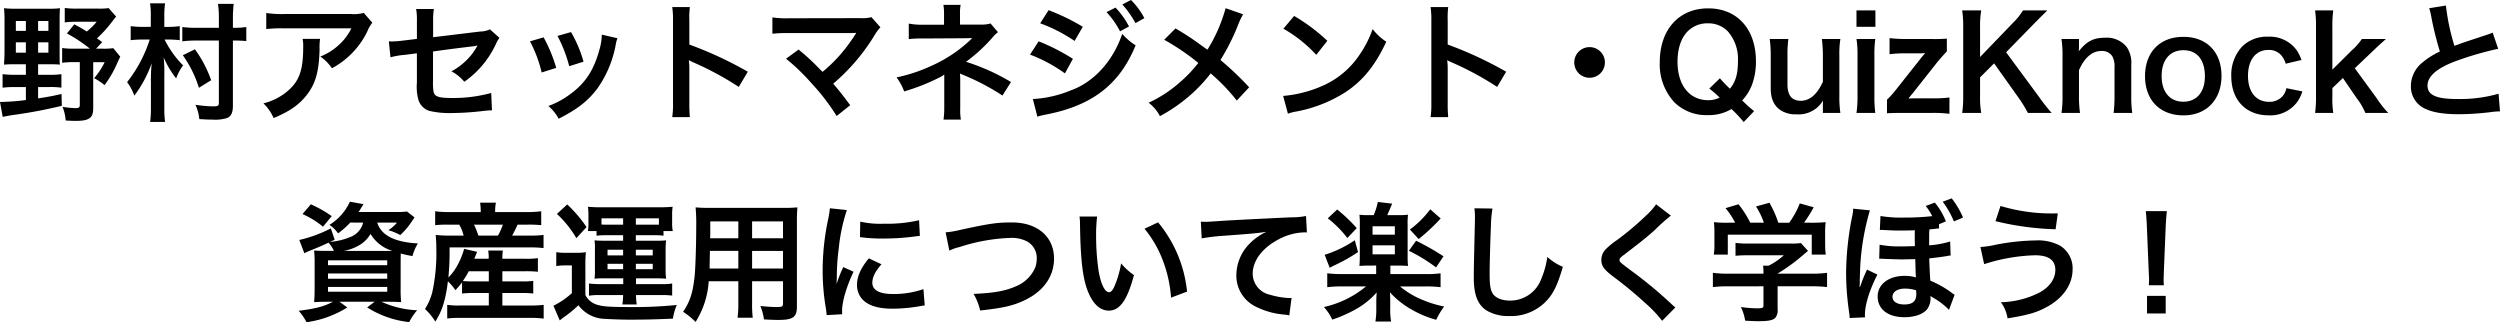 <svg xmlns="http://www.w3.org/2000/svg" width="563.093" height="72.579" viewBox="0 0 563.093 72.579"><path d="M-277.283-10.614v2.378h-2.61a22.909,22.909,0,0,1-2.639-.145v3.045a23.7,23.7,0,0,1,2.639-.145h2.61v2.929a49.668,49.668,0,0,1-5.829.435l.609,3.364a29.432,29.432,0,0,1,3.045-.522c3.828-.58,6.061-.986,10.266-1.972l-.058-2.668c-2.32.522-3.19.667-5.278.986V-5.481h2.581a17.072,17.072,0,0,1,2.668.145V-8.381a17.529,17.529,0,0,1-2.668.145h-2.581v-2.378h2.581c.986,0,1.769.029,2.32.087-.058-.58-.058-1.1-.058-2.581v-7.424c0-1.218.029-1.943.087-2.7a21.853,21.853,0,0,1-2.668.116h-7.163a26.714,26.714,0,0,1-2.784-.116,22.466,22.466,0,0,1,.116,2.668V-13.4c0,.986-.058,1.972-.116,2.871.609-.058,1.479-.087,2.436-.087Zm0-9.744v2.233h-2.262v-2.233Zm2.755,0h2.32v2.233h-2.32Zm-2.755,4.814v2.32h-2.262v-2.32Zm2.755,0h2.32v2.32h-2.32Zm13.253-.9a26.465,26.465,0,0,0,3.19-3.48c.464-.58.667-.87,1.131-1.421l-1.682-1.914a15.162,15.162,0,0,1-2.378.116h-4.7a18.909,18.909,0,0,1-2.813-.145v3.248a23.155,23.155,0,0,1,2.61-.145h4.582a14.616,14.616,0,0,1-2.233,2.2c-.9-.58-1.363-.841-2.813-1.624l-1.653,2.059a33.6,33.6,0,0,1,5.162,3.422H-266.5a15.628,15.628,0,0,1-2.61-.145v3.335a16.276,16.276,0,0,1,2.61-.145h1.363v9.657c0,.522-.232.7-.928.7a23.672,23.672,0,0,1-2.958-.29,10.082,10.082,0,0,1,.7,3.074c1.015.058,1.682.087,2.175.087,3.132,0,4.031-.638,4.031-2.842V-11.078h2.581a16.11,16.11,0,0,1-2.378,3.6,12.931,12.931,0,0,1,2.349,1.566,24.4,24.4,0,0,0,2.871-4.988c.319-.7.348-.754.667-1.421l-1.566-1.914a15.161,15.161,0,0,1-2.378.116h-1.508l1.392-1.479Zm12.122-2.581h-1.711a20.6,20.6,0,0,1-2.813-.174v3.161a26.528,26.528,0,0,1,2.784-.145h1.508a30.456,30.456,0,0,1-5.1,9.6,11.466,11.466,0,0,1,1.624,3.045,27.048,27.048,0,0,0,3.915-7.308,38.817,38.817,0,0,0-.174,4.321V-.754a22.921,22.921,0,0,1-.174,3.132h3.364a23.093,23.093,0,0,1-.174-3.161V-7.917a33.235,33.235,0,0,0-.145-4.234,21.891,21.891,0,0,0,2.813,4.727,10.967,10.967,0,0,1,1.566-2.929,22.249,22.249,0,0,1-4.176-5.829h.957a23.417,23.417,0,0,1,2.465.145V-19.2a17.827,17.827,0,0,1-2.523.174h-.957v-2.465a19.037,19.037,0,0,1,.174-2.842h-3.393a15.455,15.455,0,0,1,.174,2.813Zm18.5,3.074h.29a25.557,25.557,0,0,1,2.726.116v-3.161a17.836,17.836,0,0,1-2.813.174h-.2v-1.972a27.817,27.817,0,0,1,.174-3.422h-3.538a22.14,22.14,0,0,1,.2,3.393v2h-5.017a23.154,23.154,0,0,1-3.219-.174v3.219a25.448,25.448,0,0,1,3.248-.174h4.988V-1.943c0,.667-.232.812-1.189.812a25.479,25.479,0,0,1-3.219-.232c-.174-.029-.493-.058-.87-.116a9.715,9.715,0,0,1,.87,3.219c2,.116,2.262.116,3.016.116a8.964,8.964,0,0,0,3.219-.348c.928-.377,1.334-1.189,1.334-2.813Zm-4.9,8.932a27.04,27.04,0,0,0-3.654-6.96l-2.726,1.334a25.876,25.876,0,0,1,3.625,7.337Zm34.365-15.167a7.983,7.983,0,0,1-2.813.261h-15.138a23.12,23.12,0,0,1-4-.232v3.625A27.876,27.876,0,0,1-219.2-18.7h15.225a12.026,12.026,0,0,1-2.755,3.683,13.448,13.448,0,0,1-4.234,2.668,9.8,9.8,0,0,1,2.61,2.639,18.139,18.139,0,0,0,3.48-2.407,18.4,18.4,0,0,0,4.466-5.829,8.06,8.06,0,0,1,1.16-2.03Zm-13.775,5.858a7.344,7.344,0,0,1,.145,1.74c0,5.481-.928,7.975-3.886,10.324A13.371,13.371,0,0,1-223.778-1.8a10.237,10.237,0,0,1,2.291,3.306c3.625-1.508,5.742-2.987,7.482-5.22,1.972-2.523,2.755-5.307,2.871-10.266a13.316,13.316,0,0,1,.116-2.349Zm42.2-2.146A5.436,5.436,0,0,1-175-17.98L-185.556-16.7v-3.654a14.112,14.112,0,0,1,.174-2.7h-4a14.413,14.413,0,0,1,.174,2.755v3.973l-3.074.377a22.886,22.886,0,0,1-2.552.2c-.145,0-.377,0-.7-.029l.377,3.6a16.967,16.967,0,0,1,3.219-.551l2.726-.348v6.641a11.121,11.121,0,0,0,.29,3.654,3.792,3.792,0,0,0,2.494,2.668,20.009,20.009,0,0,0,5.162.493,64.6,64.6,0,0,0,7.192-.493A17.536,17.536,0,0,1-172.3-.232l-.174-3.915a32.112,32.112,0,0,1-8.9,1.131c-2.958,0-3.886-.319-4.089-1.45a12.957,12.957,0,0,1-.116-2.494v-6.525c3.016-.435,6-.812,8.932-1.16.435-.058.638-.087,1.1-.174-.522.87-.7,1.131-1.1,1.711a14.645,14.645,0,0,1-4.785,4.089,9.592,9.592,0,0,1,2.9,2.349,21.145,21.145,0,0,0,7.1-8.468,7.157,7.157,0,0,1,.812-1.421Zm9.019,2.7a29.013,29.013,0,0,1,2.639,7.018l3.277-1.044a33.452,33.452,0,0,0-2.842-6.873Zm6.206-1.218a31.89,31.89,0,0,1,2.639,6.815l3.219-1.015a28.489,28.489,0,0,0-2.813-6.67Zm9.976-.29a12.864,12.864,0,0,1-.522,3.335c-1.247,4.64-3.19,7.6-6.583,10.063a18.811,18.811,0,0,1-4.93,2.668,10.533,10.533,0,0,1,2.32,2.871c4.292-2.175,6.7-4.06,8.845-6.989a24.755,24.755,0,0,0,4-9.657,6.1,6.1,0,0,1,.406-1.479ZM-127.73,1.305a31.882,31.882,0,0,1-.116-3.219V-9.57a14.994,14.994,0,0,0-.116-1.972,9.369,9.369,0,0,0,.986.493A68.612,68.612,0,0,1-116.71-5.51l2.03-3.422a85.2,85.2,0,0,0-13.166-6.119v-5.394a19.441,19.441,0,0,1,.116-3.045H-131.7a18.641,18.641,0,0,1,.174,2.958V-1.943a19.536,19.536,0,0,1-.174,3.248Zm21.663-13.166a46.809,46.809,0,0,1,5.8,5.6,47.741,47.741,0,0,1,5.6,7.308l3.045-2.436c-1.508-2.059-2.61-3.451-3.828-4.843a44.855,44.855,0,0,0,9.367-10.991,9.054,9.054,0,0,1,1.276-1.711l-2.03-2.291A7.594,7.594,0,0,1-89.247-21l-16.124.029a21.152,21.152,0,0,1-3.77-.2v3.683a31.452,31.452,0,0,1,3.712-.145H-91.6c.609,0,1.044-.029,1.334-.058a.744.744,0,0,0-.058.145,2.035,2.035,0,0,0-.174.261,38.357,38.357,0,0,1-3.538,4.727,35.614,35.614,0,0,1-3.8,3.654c-.2-.174-.2-.174-1.8-1.8-1.189-1.16-2.059-1.943-3.6-3.219ZM-66.685,1.856A13,13,0,0,1-66.83-.725v-6.38c0-.261-.029-1.073-.058-1.421.29.145.348.145.725.319a51.732,51.732,0,0,1,8.845,4.64L-55.4-6.612a47.324,47.324,0,0,0-10.121-4.553,37.407,37.407,0,0,0,5.916-5.423,6.8,6.8,0,0,1,1.276-1.247l-1.682-1.972a6.119,6.119,0,0,1-1.972.261h-4.9v-2.407a9.37,9.37,0,0,1,.145-2.03h-3.886a11.973,11.973,0,0,1,.145,2.088v2.378h-4.843a14.9,14.9,0,0,1-3.1-.261v3.509a21.394,21.394,0,0,1,3.074-.145c10.44-.058,10.44-.058,10.614-.087h.609a31.1,31.1,0,0,1-8.99,6.148,36.1,36.1,0,0,1-8.062,2.7,11.986,11.986,0,0,1,1.711,3.161A45.921,45.921,0,0,0-71.3-7.743a4.98,4.98,0,0,0,.87-.551V-.725A17.486,17.486,0,0,1-70.6,1.856Zm17.864-21.692a35.109,35.109,0,0,1,7.743,3.973l1.856-3.19a47.756,47.756,0,0,0-7.714-3.741Zm-2.291,7.047a33.66,33.66,0,0,1,7.859,4.234l1.8-3.277a45.771,45.771,0,0,0-7.714-3.944Zm17.226-9.57a19.573,19.573,0,0,1,3.045,4.321l2.03-1.073a18.794,18.794,0,0,0-3.045-4.263ZM-49.459,1.189A17.124,17.124,0,0,1-47.429.7c10.382-2.03,16.5-6.786,20.1-15.573a14.1,14.1,0,0,1-3.016-2.581c-2.088,6.177-6.438,10.933-11.745,12.789a25.763,25.763,0,0,1-8.381,1.885ZM-25.36-21a16.771,16.771,0,0,0-3.016-4.089l-1.943,1.015a21.367,21.367,0,0,1,2.958,4.2Zm18.3-2.233a35.445,35.445,0,0,1-4.089,9.338c-.232-.145-.232-.145-2.407-1.711-1.421-1.015-2.668-1.827-4.785-3.074l-2.552,2.552a51.989,51.989,0,0,1,7.685,5.22A29.537,29.537,0,0,1-16.892-6.96,29.511,29.511,0,0,1-24.4-1.943a8.987,8.987,0,0,1,2.552,3.016,36.822,36.822,0,0,0,6.9-4.785,33.256,33.256,0,0,0,4.524-4.843A43.135,43.135,0,0,1-4.538-2.436l2.784-2.987a69.537,69.537,0,0,0-6.467-6.148,48.293,48.293,0,0,0,4.089-8.207,17.711,17.711,0,0,1,1.015-2.088ZM5.96-18.618a30.447,30.447,0,0,1,7.4,5.887l2.494-3.161a41.072,41.072,0,0,0-7.482-5.6ZM6.975.522A10.266,10.266,0,0,1,8.889.029a31.324,31.324,0,0,0,11.049-4.35c3.973-2.639,6.728-6.061,9.193-11.368a12.505,12.505,0,0,1-3.074-2.842,24.216,24.216,0,0,1-2.958,5.8,19.375,19.375,0,0,1-8.613,7.1A27.633,27.633,0,0,1,5.9-3.48Zm36.105.783a31.881,31.881,0,0,1-.116-3.219V-9.57a14.993,14.993,0,0,0-.116-1.972,9.37,9.37,0,0,0,.986.493A68.612,68.612,0,0,1,54.1-5.51l2.03-3.422a85.2,85.2,0,0,0-13.166-6.119v-5.394a19.44,19.44,0,0,1,.116-3.045H39.107a18.64,18.64,0,0,1,.174,2.958V-1.943a19.536,19.536,0,0,1-.174,3.248ZM74.922-14.471a3.441,3.441,0,0,0-3.451,3.451,3.441,3.441,0,0,0,3.451,3.451,3.441,3.441,0,0,0,3.451-3.451A3.441,3.441,0,0,0,74.922-14.471ZM111.984-.058A23.486,23.486,0,0,1,110.1-1.682l-.812-.783a10.646,10.646,0,0,0,2.175-3.422,14.979,14.979,0,0,0,.928-5.365c0-7.279-4.205-11.948-10.759-11.948-6.583,0-10.9,4.785-10.9,12.093A12.589,12.589,0,0,0,94-2.059a10.23,10.23,0,0,0,7.54,2.9A9.958,9.958,0,0,0,106.88-.522a27.223,27.223,0,0,1,2.755,2.929ZM101.892-5.133a23.2,23.2,0,0,1,2.32,2.03,5.568,5.568,0,0,1-2.61.58c-4.176,0-6.873-3.393-6.873-8.642,0-2.987.812-5.394,2.32-6.9a6.262,6.262,0,0,1,4.5-1.769,6.146,6.146,0,0,1,4.466,1.769,9.394,9.394,0,0,1,2.32,6.757c0,2.9-.522,4.64-1.8,6.206a28.558,28.558,0,0,1-2.262-2.349ZM127.238-16.3a30.6,30.6,0,0,1,.232,3.77V-6.67c-1.305,2.871-2.958,4.292-5.046,4.292a3.608,3.608,0,0,1-1.595-.406c-.9-.551-1.334-1.624-1.334-3.306v-6.438a25.956,25.956,0,0,1,.2-3.77h-4.205a26.655,26.655,0,0,1,.232,3.77v7.337c0,2.378.754,4,2.349,5.017a6.317,6.317,0,0,0,3.48.841,6.374,6.374,0,0,0,5.945-3.1c-.029.725-.029.812-.029,1.247V.348h3.944a23.834,23.834,0,0,1-.232-3.77v-9.106a21,21,0,0,1,.232-3.77Zm7.8-6.438v3.683H139.3v-3.683Zm0,6.438a23.836,23.836,0,0,1,.232,3.77v9.106a26.063,26.063,0,0,1-.232,3.77h4.234a29.131,29.131,0,0,1-.2-3.8V-12.5a26.066,26.066,0,0,1,.2-3.8ZM155.977-3.132a27.138,27.138,0,0,1-3.8.2h-3.712c-.464,0-1.1,0-1.74.029.464-.551.464-.551.638-.783.232-.261.29-.29.348-.406l5.481-6.931c.58-.725,1.334-1.566,2.2-2.494v-2.871a32.4,32.4,0,0,1-3.509.087h-5.626a30.5,30.5,0,0,1-3.77-.2v3.625a28.663,28.663,0,0,1,3.77-.2h2.958a9.987,9.987,0,0,0,1.044-.029h.261a11.611,11.611,0,0,0-.812.928l-5.6,7.076a21.079,21.079,0,0,1-2.2,2.465V.435c.87-.058,1.508-.087,3.567-.087h6.67a27.593,27.593,0,0,1,3.828.2Zm12.76-10.179,6.206-6.351c1.276-1.305,2.233-2.233,3.074-3.074h-5.481a14.274,14.274,0,0,1-2.262,2.813l-7.4,7.685v-6.757a20.765,20.765,0,0,1,.261-3.741h-4.292a23.919,23.919,0,0,1,.232,3.741v15.6a24.893,24.893,0,0,1-.232,3.741h4.292a19.659,19.659,0,0,1-.261-3.741V-7.656l3.161-3.161,5.771,8.12A27.247,27.247,0,0,1,173.638.348H179a39.4,39.4,0,0,1-2.9-3.683ZM185.383.348a25.8,25.8,0,0,1-.232-3.77V-9.28c1.276-2.871,2.987-4.321,5.075-4.321a2.728,2.728,0,0,1,2.436,1.189,4.764,4.764,0,0,1,.493,2.552v6.438a30.818,30.818,0,0,1-.2,3.77h4.205a22.918,22.918,0,0,1-.232-3.77v-6.96a6.448,6.448,0,0,0-.986-4.06,5.729,5.729,0,0,0-4.93-2.146c-2.61,0-4.147.812-5.916,3.074a11.331,11.331,0,0,0,.058-1.247V-16.3h-3.944a23.836,23.836,0,0,1,.232,3.77v9.106a24.072,24.072,0,0,1-.232,3.77ZM208.7.9c5.162,0,8.555-3.538,8.555-8.9s-3.335-8.787-8.584-8.787c-5.278,0-8.642,3.451-8.642,8.845C200.028-2.523,203.392.9,208.7.9Zm-.029-14.674c3.074,0,4.843,2.146,4.843,5.887,0,3.538-1.856,5.713-4.872,5.713s-4.872-2.2-4.872-5.771C203.769-11.571,205.625-13.775,208.67-13.775Zm26.593,2.2a9.652,9.652,0,0,0-1.015-2.117,7.5,7.5,0,0,0-6.5-3.132,7.941,7.941,0,0,0-5.829,2.2,9.377,9.377,0,0,0-2.465,6.7c0,5.365,3.306,8.816,8.41,8.816a7.536,7.536,0,0,0,6.38-2.929,8.119,8.119,0,0,0,1.218-2.465l-3.6-.725a4.053,4.053,0,0,1-.58,1.45,3.882,3.882,0,0,1-3.335,1.624c-2.929,0-4.727-2.233-4.727-5.858,0-3.6,1.769-5.829,4.611-5.829a3.649,3.649,0,0,1,2.987,1.334,5.226,5.226,0,0,1,.9,1.769Zm3.074-11.165a26.6,26.6,0,0,1,.2,3.8V-3.422a28.369,28.369,0,0,1-.2,3.77h4.089a20.994,20.994,0,0,1-.2-3.712V-5.249L244.6-7.511l3.132,4.582A13.967,13.967,0,0,1,249.647.348h5.162a22.214,22.214,0,0,1-2.639-3.364l-4.9-6.7,4.118-3.915c1.247-1.189,1.247-1.189,2.9-2.668h-5.423a13.35,13.35,0,0,1-2.291,2.581L242.223-9.4v-9.541a27.137,27.137,0,0,1,.2-3.8Zm25.694-.493a12.324,12.324,0,0,1,.464,1.885,73.891,73.891,0,0,0,1.943,7.859,17.9,17.9,0,0,0-3.944,2.494A6.81,6.81,0,0,0,259.912-5.8a5.489,5.489,0,0,0,2.523,4.843c1.856,1.1,4.379,1.6,8.41,1.6A61.286,61.286,0,0,0,277.632.2,18.078,18.078,0,0,1,279.98,0l-.319-3.973a31.75,31.75,0,0,1-9.367,1.189c-4.669,0-6.641-.9-6.641-3.016,0-2.088,2.117-3.944,6.351-5.51a70.858,70.858,0,0,1,9.57-2.784l-1.247-3.654a7.936,7.936,0,0,1-1.1.435c-5.626,1.856-5.626,1.856-7.511,2.552a48.709,48.709,0,0,1-1.914-9.077ZM-201.318,25.048a4.659,4.659,0,0,1-3.045,3.306,14.615,14.615,0,0,1-4.408,1.044l1.044-.493-.87-2.552a29.65,29.65,0,0,1-7.1,2.61l1.131,2.987c.551-.261.841-.406,1.276-.58,2.146-.87,2.494-1.015,4.176-1.8a7.9,7.9,0,0,1,1.218,1.856h-1.508c-1.334,0-2.349-.029-2.958-.087a27.587,27.587,0,0,1,.116,3.016V40.07c0,1.218-.058,2.378-.116,2.9.725-.058,1.74-.087,3.074-.087h1.16c-1.972,1.044-3.886,1.566-7.714,2.03a11.616,11.616,0,0,1,1.769,2.581,23.448,23.448,0,0,0,9.193-3.335l-1.769-1.276h7.917l-1.682,1.276a22.151,22.151,0,0,0,9.454,3.306,14.043,14.043,0,0,1,1.8-2.668,21.454,21.454,0,0,1-8.033-1.914h1.363c1.218,0,2.407.029,3.074.087a25.813,25.813,0,0,1-.116-3.074V34.531c0-.9,0-1.74.029-2.523a22.154,22.154,0,0,0,2.639.58,10.387,10.387,0,0,1,1.218-2.842c-5.278-.29-8.265-1.827-9.164-4.7h4.466a8.646,8.646,0,0,1-1.943,1.711,13.884,13.884,0,0,1,2.668,1.1,16.576,16.576,0,0,0,2.552-2.987c.377-.551.435-.667.667-.986l-1.711-1.334a15.6,15.6,0,0,1-2.407.116h-8.5a9.481,9.481,0,0,0,.609-.957,8.668,8.668,0,0,0,.493-.812l-3.045-.551a11.947,11.947,0,0,1-4.611,5.22,7.133,7.133,0,0,1,1.943,1.914,19.544,19.544,0,0,0,2.755-2.436Zm-4.292,6.38a10.757,10.757,0,0,0,3.248-1.189,6.749,6.749,0,0,0,2.7-2.639,8.709,8.709,0,0,0,4.93,3.828H-205.61Zm-3.625,2.117h13.34v1.1h-13.34Zm0,2.958h13.34v1.189h-13.34Zm0,3.045h13.34v1.073h-13.34Zm.841-15.95a27.686,27.686,0,0,0-4.7-2.668l-1.885,2.2a19.592,19.592,0,0,1,4.611,2.842Zm29.348,17.429a24.426,24.426,0,0,1,2.668-.116h3.364v2.813h-6.641a16.984,16.984,0,0,1-2.726-.145v3.074a22.677,22.677,0,0,1,2.784-.145h16.1a20.746,20.746,0,0,1,2.842.174v-3.1a22.823,22.823,0,0,1-2.755.145h-6.554V40.911h4.35a21.111,21.111,0,0,1,2.61.116V38.185a19.113,19.113,0,0,1-2.61.116h-4.35V36.01h5.191a24.241,24.241,0,0,1,2.813.116V33.052a16.484,16.484,0,0,1-2.784.145h-5.22a11.3,11.3,0,0,1,.116-1.856h-3.306a10.034,10.034,0,0,1,.116,1.856h-3.248c.348-.841.348-.841.638-1.566l-2.929-.667a16.563,16.563,0,0,1-1.508,3.712,11.133,11.133,0,0,1-2.03,2.726,60.6,60.6,0,0,0,.261-6.757h17.922a24.448,24.448,0,0,1,3.248.145V27.832a22.9,22.9,0,0,1-3.248.145h-3.828a24.462,24.462,0,0,0,1.218-2.465h2.233a27.685,27.685,0,0,1,3.1.116V22.5a23.23,23.23,0,0,1-3.277.174h-7.1v-.29a9.089,9.089,0,0,1,.174-1.827h-3.567a13.636,13.636,0,0,1,.145,1.827v.29h-7.1a21.135,21.135,0,0,1-3.161-.174v3.132a24.5,24.5,0,0,1,2.958-.116h2.465a9.326,9.326,0,0,1,.986,2.465h-2.987a29.533,29.533,0,0,1-3.306-.145c.087.957.145,2.03.145,3.19a41,41,0,0,1-.9,9.657,13.2,13.2,0,0,1-1.653,3.828,12.844,12.844,0,0,1,2.32,2.842c1.537-2.378,2.32-4.843,2.842-9.077a11.577,11.577,0,0,1,1.682,2,19.241,19.241,0,0,0,1.508-1.769Zm6.032-5.017V38.3h-3.393a24.278,24.278,0,0,1-2.465-.087,15.843,15.843,0,0,0,1.334-2.2Zm-2.349-8.033a19.853,19.853,0,0,0-.986-2.465h6.5a14.506,14.506,0,0,1-1.1,2.465Zm32.6-.087v1.247h-4.118c-1.1,0-1.624-.029-2.32-.087a12.989,12.989,0,0,1,.087,2.146v4.379a13.565,13.565,0,0,1-.087,2.117,18.941,18.941,0,0,1,2.32-.087h4.147V38.91h-5.423a18.649,18.649,0,0,1-2.291-.145V41.52a13.168,13.168,0,0,1,2.32-.145h5.365a14.5,14.5,0,0,1-.174,2.117h3.248a13.825,13.825,0,0,1-.174-2.117h5.742a17.38,17.38,0,0,1,2.407.116V38.765a11.658,11.658,0,0,1-2.32.145h-5.829V37.6h4.408c.9,0,1.421.029,2.378.087a14.455,14.455,0,0,1-.116-2.117V31.2a15.146,15.146,0,0,1,.116-2.146,23.458,23.458,0,0,1-2.378.087H-139.9V27.89h4.118a13.96,13.96,0,0,1,2.117.116V26.962h2.088a8.884,8.884,0,0,1-.145-1.885v-1.74a11.3,11.3,0,0,1,.116-1.856,25.78,25.78,0,0,1-2.755.116h-13.514a25.218,25.218,0,0,1-2.813-.116,12.8,12.8,0,0,1,.116,1.914v1.8a11.328,11.328,0,0,1-.116,1.769h1.943v1.044a15.411,15.411,0,0,1,2.146-.116Zm0-2.378h-3.973a8.726,8.726,0,0,1-.9-.029V24.091h4.872Zm2.871,0V24.091h5.191v1.421H-139.9Zm-2.871,5.655v1.276h-3.509V31.167Zm2.871,0h3.8v1.276h-3.8Zm-2.871,3.161v1.218h-3.509V34.328Zm2.871,0h3.8v1.218h-3.8ZM-157.673,23.1a23.851,23.851,0,0,1,4.379,5.452L-151,26.063a30.034,30.034,0,0,0-4.35-5.1Zm-.145,11.745a11.287,11.287,0,0,1,1.972-.145h1.537V40.94a17.883,17.883,0,0,1-4.147,2.842l1.421,3.306c.319-.261.609-.493.841-.667a26.145,26.145,0,0,0,3.364-2.755,7.687,7.687,0,0,0,6.177,3.074c1.189.087,3.654.174,5.394.174,3.364,0,5.8-.058,9.715-.232a12.046,12.046,0,0,1,.87-3.074,97.5,97.5,0,0,1-10.933.464c-3.886,0-5.626-.116-6.7-.435a4.377,4.377,0,0,1-2.958-2.262v-6.5a29.222,29.222,0,0,1,.116-3.161,12.977,12.977,0,0,1-2.2.145H-155.5a13.369,13.369,0,0,1-2.32-.145Zm41.006,3.422v4.785a23.891,23.891,0,0,1-.174,3.422h3.422a25.467,25.467,0,0,1-.145-3.451V38.272h6.96v5.075c0,.609-.261.725-1.45.725-.928,0-2.2-.087-3.654-.232a11.729,11.729,0,0,1,.812,3.016c.87.058,2.349.116,3.248.116,3.306,0,4.176-.609,4.176-3.016V24.9a32.79,32.79,0,0,1,.116-3.277,32.249,32.249,0,0,1-3.335.116h-16.269c-1.566,0-2.32-.029-3.335-.116a39.176,39.176,0,0,1,.145,4.2c0,3.422-.116,7.54-.261,9.976a29.343,29.343,0,0,1-.58,4.437,13.262,13.262,0,0,1-2.117,4.9,17.446,17.446,0,0,1,2.813,2.291,19.468,19.468,0,0,0,2.958-9.164Zm0-2.871h-6.467c0-.58,0-.783.029-2.146,0-.406.029-.986.029-1.827h6.409Zm3.1,0V31.428h6.96V35.4Zm-3.1-6.815h-6.351l.029-.812V24.787h6.322Zm3.1,0v-3.8h6.96v3.8Zm20.3,17.11c-.029-.377-.029-.609-.029-.783,0-2.059.986-5.423,2.581-8.787l-2.32-1.044a29.577,29.577,0,0,0-1.508,3.828c.029-.725.058-.957.058-1.595a48.42,48.42,0,0,1,.435-6.409,39.982,39.982,0,0,1,1.827-8.671l-3.828-.406a18.976,18.976,0,0,1-.435,2.7,55.674,55.674,0,0,0-1.189,11.339,50.583,50.583,0,0,0,.754,8.671c.087.667.116.841.145,1.363Zm4-17.371a34.426,34.426,0,0,0,5.22.319,51.945,51.945,0,0,0,6.206-.348c1.392-.174,1.827-.232,2.059-.261l-.174-3.509a31.98,31.98,0,0,1-7.888.783,20.91,20.91,0,0,1-5.365-.464Zm2,4.785c-1.8,2.146-2.668,4.089-2.668,5.974a4.858,4.858,0,0,0,.87,2.842c1.276,1.711,3.6,2.523,7.192,2.523a35.762,35.762,0,0,0,6-.551,9.693,9.693,0,0,1,1.189-.174l-.29-3.683a20.38,20.38,0,0,1-6.9,1.1c-3.016,0-4.611-.87-4.611-2.523,0-1.247.609-2.494,2.059-4.176Zm18.125-1.74a10.579,10.579,0,0,1,2.32-.812A41.324,41.324,0,0,1-55.535,28.5a7.557,7.557,0,0,1,3.741.783,4.247,4.247,0,0,1,2.2,3.77,6.394,6.394,0,0,1-.319,2.059A8.034,8.034,0,0,1-54.288,39.4c-2.465,1.073-4.9,1.508-9.541,1.711a12.569,12.569,0,0,1,1.479,3.741c5.307-.58,7.569-1.1,10.208-2.407,4.118-2,6.438-5.336,6.438-9.28,0-4.93-3.741-8.149-9.483-8.149-3.364,0-4.93.232-11.542,1.653a20.73,20.73,0,0,1-3.393.58Zm29.319-7.685a13.858,13.858,0,0,1,.116,1.856c.116,8.033.638,12.238,1.827,15.138,1.16,2.784,2.726,4.2,4.669,4.2,2.465,0,4.147-2.349,5.655-8a14.315,14.315,0,0,1-2.9-2.639,21.38,21.38,0,0,1-1.537,5.249c-.348.812-.754,1.247-1.189,1.247-.928,0-1.856-1.856-2.349-4.872a54.269,54.269,0,0,1-.551-7.772,33.713,33.713,0,0,1,.232-4.408Zm14.645,2.755A25.313,25.313,0,0,1-21.2,33.574a29.4,29.4,0,0,1,1.856,8.381l3.6-1.363a28.912,28.912,0,0,0-6.525-15.6Zm12.876,2.175a42.1,42.1,0,0,1,4.814-.58c6.293-.464,7.424-.551,9.773-.9a12.782,12.782,0,0,0-4.031,2.9A10.224,10.224,0,0,0-4.64,36.88,7.759,7.759,0,0,0-.493,43.869a17.447,17.447,0,0,0,6.786,1.914,6.16,6.16,0,0,1,.986.174L7.8,42.013c-.29.029-.551.029-.58.029A17.6,17.6,0,0,1,2.9,41.288,4.869,4.869,0,0,1-.957,36.561c0-2.929,2.175-5.829,5.858-7.743a12.969,12.969,0,0,1,5.742-1.566,4.49,4.49,0,0,1,.609.029l-.2-3.712a16.374,16.374,0,0,1-3.335.29c-8.033.377-12.847.638-14.471.725-4.263.29-4.263.29-4.785.29-.145,0-.464,0-1.1-.029Zm39.3,6.119v1.914H19.285a25.516,25.516,0,0,1-3.451-.174v3.132a25.814,25.814,0,0,1,3.451-.174h5.278a22.34,22.34,0,0,1-9.483,4.64,11.021,11.021,0,0,1,1.885,2.842,30.935,30.935,0,0,0,5.568-2.494,17.946,17.946,0,0,0,4.437-3.625c-.058.812-.087,1.363-.087,1.914v1.653a17.662,17.662,0,0,1-.2,2.987h3.538a14.263,14.263,0,0,1-.2-2.987V42.68c0-.087-.029-1.044-.029-1.131-.029-.435-.029-.435-.029-.783a19.578,19.578,0,0,0,4.9,3.886,23.154,23.154,0,0,0,5.51,2.291,16.008,16.008,0,0,1,1.8-2.987A25.921,25.921,0,0,1,36.4,42.071a19.1,19.1,0,0,1-4.176-2.639h5.626a26.5,26.5,0,0,1,3.509.174V36.474a23.729,23.729,0,0,1-3.48.174h-7.83V34.734h1.8c.841,0,1.537.029,2.175.087a22.2,22.2,0,0,1-.087-2.407V25.628a16,16,0,0,1,.087-2.349,15.71,15.71,0,0,1-2.233.087H29.348c.174-.377.551-1.247,1.1-2.581l-3.219-.377a15.867,15.867,0,0,1-.928,2.958h-.928a15.963,15.963,0,0,1-2.291-.087,18.956,18.956,0,0,1,.087,2.349v6.786c0,1.044-.029,1.74-.087,2.407.609-.058,1.363-.087,2.233-.087Zm-.812-8.845h5.017v1.885H26.042Zm0,4.292h5.017v2.03H26.042ZM15.95,24.091a23.662,23.662,0,0,1,4.408,4.437L22.475,26.3a34.467,34.467,0,0,0-4.408-4.2Zm6.09,4.93A25.125,25.125,0,0,1,15.254,32.3l1.131,2.929c.609-.319.638-.348,1.189-.609a36.79,36.79,0,0,0,5.191-2.929Zm16.994-6.96a22,22,0,0,1-4.582,4.553l1.972,2.146a43.52,43.52,0,0,0,4.959-4.64ZM34.22,31.4a36.868,36.868,0,0,1,6.119,3.741l1.682-2.494a56.105,56.105,0,0,0-6.177-3.509Zm14.761-9.57A14.423,14.423,0,0,1,49.1,23.8c0,.406,0,1.015-.029,1.885-.174,7.279-.232,10.179-.232,11.687,0,3.886.841,6.119,2.842,7.453A9.455,9.455,0,0,0,56.753,46.1a10.976,10.976,0,0,0,8.7-3.683c1.421-1.595,2.291-3.48,3.451-7.4A12.524,12.524,0,0,1,65.4,32.791a19.441,19.441,0,0,1-1.334,4.872,7.461,7.461,0,0,1-7.018,4.959c-1.827,0-3.219-.551-3.886-1.508-.58-.87-.754-1.914-.754-4.669,0-2.059.174-7.946.29-10.643a26.509,26.509,0,0,1,.348-3.915Zm40.919-.9a14.376,14.376,0,0,1-2.117,2.407,65,65,0,0,1-6.7,5.655,17.783,17.783,0,0,0-2.552,2.088,3.388,3.388,0,0,0-.957,2.349c0,1.334.522,2.117,2.436,3.6A91.978,91.978,0,0,1,87.493,43.2a28.013,28.013,0,0,1,3.77,3.973l2.987-3.016a7.231,7.231,0,0,1-.841-.725,97.478,97.478,0,0,0-9.135-7.569c-2.552-1.914-2.61-1.972-2.61-2.407,0-.319.2-.551,1.1-1.218,3.393-2.581,5.423-4.2,6.9-5.568a44.24,44.24,0,0,1,3.567-3.19ZM114.086,39.4v4.292c0,.58-.2.667-1.479.667a26.4,26.4,0,0,1-3.6-.29,11,11,0,0,1,.957,3.074c1.508.087,2.465.116,2.842.116,2.61,0,3.6-.232,4.089-.957a2.8,2.8,0,0,0,.377-1.827V39.4h7.54a28.649,28.649,0,0,1,3.6.174V36.358a23.887,23.887,0,0,1-3.567.2h-7.569v-.029a40.6,40.6,0,0,0,5.8-4.234c.551-.464.551-.464,1.044-.87l-1.6-1.769a13.107,13.107,0,0,1-2.2.116h-9.6a21.148,21.148,0,0,1-2.929-.145v2.9a28.731,28.731,0,0,1,2.9-.116h7.975a15.357,15.357,0,0,1-3.422,2.349H114a13.565,13.565,0,0,1,.087,1.6v.2H106.2a24.608,24.608,0,0,1-3.509-.2v3.219a28.253,28.253,0,0,1,3.538-.174Zm-7.743-14.326a27.89,27.89,0,0,1-3.422-.116,19.06,19.06,0,0,1,.116,2.407v2.668a12.715,12.715,0,0,1-.145,2.233h3.161v-4.5h18.908v4.5h3.161a17.579,17.579,0,0,1-.145-2.2v-2.7a18.2,18.2,0,0,1,.116-2.407,34.907,34.907,0,0,1-3.567.116h-1.305A30.383,30.383,0,0,0,125.4,21.6l-3.132-.87a19.214,19.214,0,0,1-2.378,4.35h-2.465a22.946,22.946,0,0,0-2-4.5l-3.016.841a16.961,16.961,0,0,1,1.769,3.654H111.1a21.381,21.381,0,0,0-2.639-4.147l-2.929.87a16.8,16.8,0,0,1,2.175,3.277Zm47.27.348,1.566-.638a15.47,15.47,0,0,0-2.494-4.234l-2.059.754A12.67,12.67,0,0,1,152.1,23.6a56.087,56.087,0,0,1-6.264.319,28.859,28.859,0,0,1-5.394-.348L140.3,26.7h.406a3.9,3.9,0,0,1,.551.029c2.378.116,2.813.116,3.973.116.783,0,1.943-.029,2.958-.058-.029.7-.029,1.073-.029,1.595,0,.377,0,.377.029,1.972-1.1.029-2.088.058-2.929.058a24.041,24.041,0,0,1-5.017-.377l-.087,3.161h.493a5.38,5.38,0,0,1,.638.029c2.61.087,3.132.116,3.915.116.435,0,.435,0,3.074-.058.087,2.7.087,3.161.116,3.567a5.309,5.309,0,0,0,.058.551,8.578,8.578,0,0,0-2.61-.348c-3.567,0-6.032,1.914-6.032,4.64,0,2.871,2.32,4.669,6.032,4.669,2.494,0,4.553-.812,5.307-2.088a4.4,4.4,0,0,0,.551-2.7c.174.116.377.261.667.435a15.2,15.2,0,0,1,3.509,2.7l1.276-3.422a3.921,3.921,0,0,1-.783-.522,23.46,23.46,0,0,0-4.7-2.639c-.116-1.711-.2-3.48-.232-5.017.9-.087,2.146-.232,3.828-.493a5.355,5.355,0,0,1,.986-.145l-.116-3.161a22.252,22.252,0,0,1-4.727.87V28.7c0-.957,0-1.334.058-2.117.348-.029,1.015-.087,1.45-.145a3.731,3.731,0,0,1,.725-.058ZM148.451,40.3a5.8,5.8,0,0,1,.058.87c0,1.595-.841,2.32-2.7,2.32-1.653,0-2.668-.667-2.668-1.74s1.131-1.827,2.726-1.827A8.187,8.187,0,0,1,148.451,40.3Zm-11.484,6.09a5.266,5.266,0,0,1-.029-.58c0-2.262,1.073-5.684,2.813-9.048L137.4,35.633a1.066,1.066,0,0,1-.116.29l-.29.638c-.116.232-.667,1.566-.783,1.943l-.261.754c-.029.029-.058.145-.145.319l-.058-.029v-.261l.029-.58v-.783c.029-.87.058-1.711.087-2.581a54.662,54.662,0,0,1,2.2-13.05l-3.77-.377a8.89,8.89,0,0,1-.261,1.885A67.324,67.324,0,0,0,132.7,36.213a60.458,60.458,0,0,0,.522,7.917l.174,1.334.058.29a6.812,6.812,0,0,1,.029.783Zm22.069-22.475a19.087,19.087,0,0,0-2.552-4.321l-2.03.754a20.2,20.2,0,0,1,2.523,4.437Zm7.308.812a64.26,64.26,0,0,0,13.543,1.827l.493-3.567h-.812a39.755,39.755,0,0,1-12.093-1.682Zm-2.552,9.686a40.549,40.549,0,0,1,11.484-2c3.016,0,4.553,1.1,4.553,3.277,0,2-1.247,3.828-3.538,5.1a20.242,20.242,0,0,1-8.729,2.2,8.284,8.284,0,0,1,1.508,3.625c4.727-.754,6.757-1.363,9.135-2.726,3.509-2,5.51-5.017,5.51-8.323a5.971,5.971,0,0,0-2.813-5.307,10.463,10.463,0,0,0-5.481-1.189,50.6,50.6,0,0,0-9.106.986,19.74,19.74,0,0,1-3.364.493Zm40.484,4.756a10.358,10.358,0,0,1-.058-1.218c0-.406,0-.406.058-2.088l.406-9.86c.058-1.247.174-2.755.261-3.538h-4.756c.116.812.2,2.262.261,3.538l.406,9.86c.087,1.74.087,1.74.087,2.059,0,.348-.029.638-.058,1.247Zm.406,6.351V41.549h-4.205v3.973Z" transform="translate(283.112 25.085)"/></svg>
